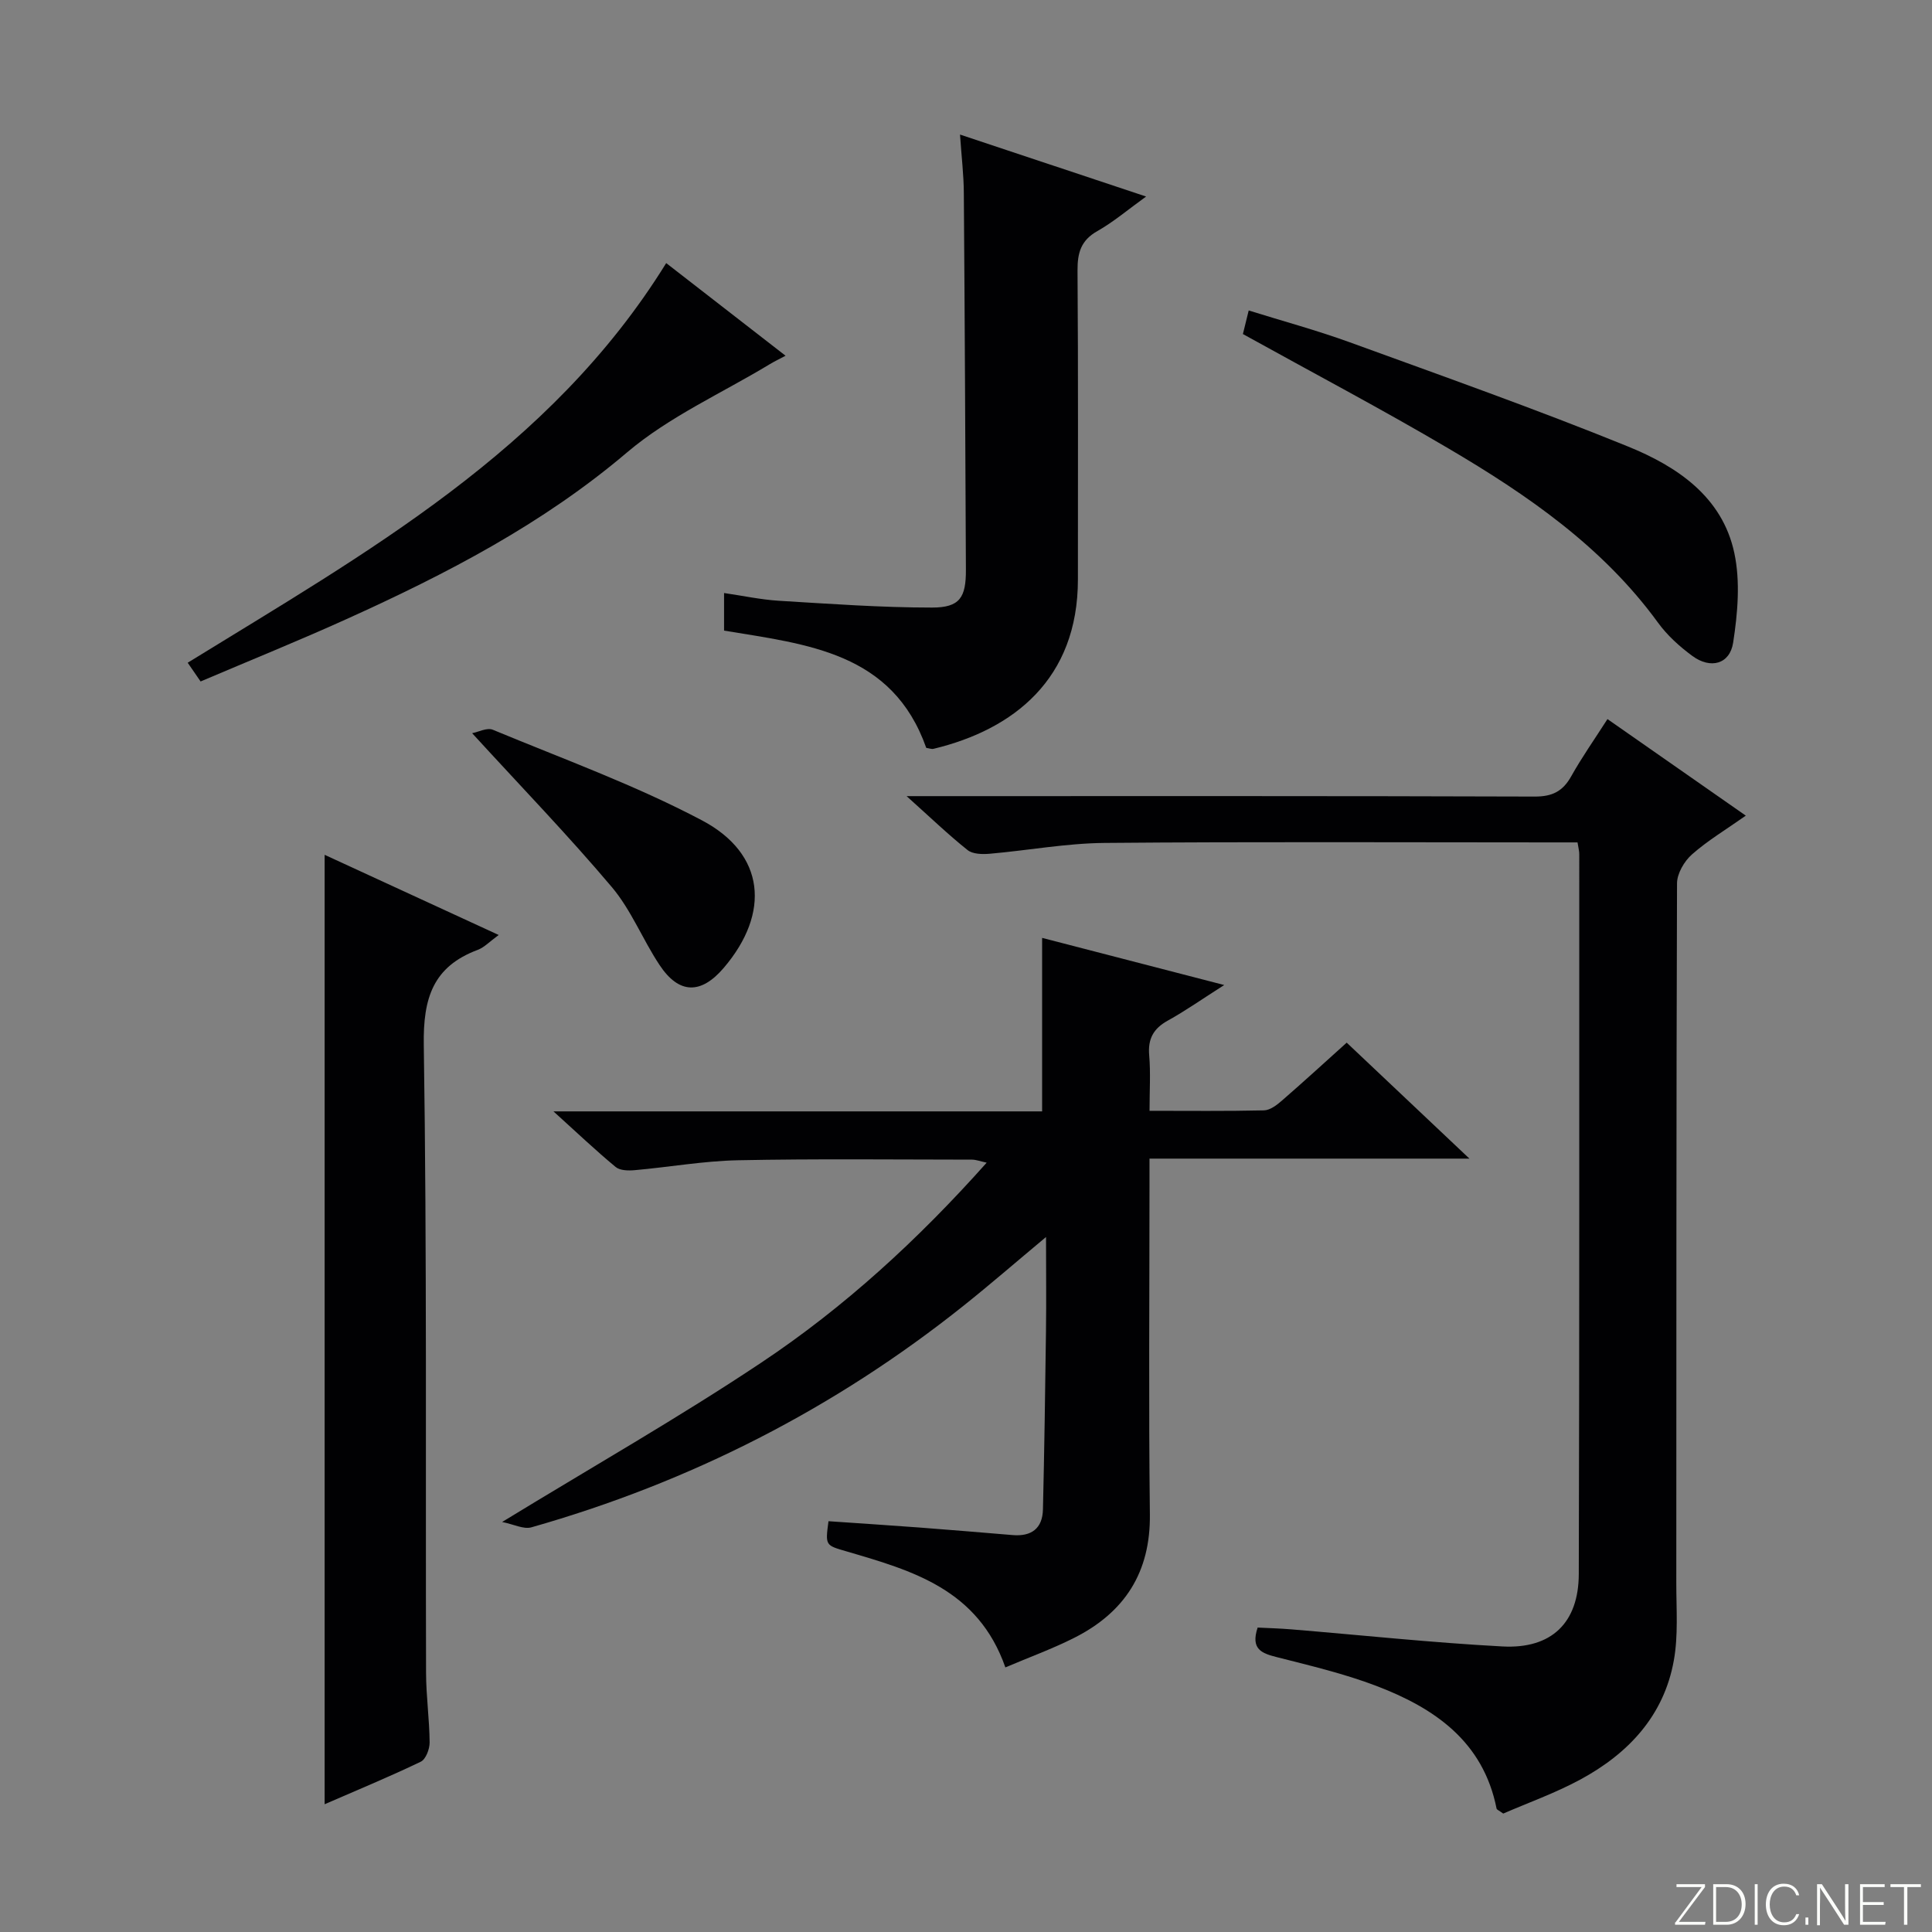 <svg enable-background="new 0 0 400 400" viewBox="0 0 400 400" xmlns="http://www.w3.org/2000/svg"><rect x="0" y="0" width="400" height="400" fill="#808080" stroke="none"/><g fill="#fbfcfa"><path d="m346.9 398 5.4-7.3h-5.2v-.6h5.9v.6l-5.4 7.2h5.5l-.1.6h-6.2v-.5z"/><path d="m354.7 390.1h2.8c2.3 0 3.9 1.6 3.9 4.1s-1.6 4.3-3.9 4.3h-2.8zm.6 7.8h2c2.2 0 3.3-1.6 3.3-3.6 0-1.8-1-3.6-3.3-3.6h-2z"/><path d="m363.9 390.1v8.4h-.6v-8.4z"/><path d="m372.5 396.3c-.4 1.3-1.4 2.3-3.2 2.3-2.4 0-3.7-1.9-3.7-4.3 0-2.3 1.2-4.3 3.7-4.3 1.8 0 2.9 1 3.2 2.4h-.6c-.4-1.1-1.1-1.8-2.5-1.8-2.1 0-3 1.9-3 3.7s.9 3.7 3 3.7c1.4 0 2.1-.7 2.5-1.7z"/><path d="m373.8 398.5v-1.5h.6v1.5z"/><path d="m376.2 398.5v-8.4h1c1.3 2 4.4 6.7 4.9 7.6-.1-1.2-.1-2.4-.1-3.8v-3.8h.7v8.4h-.9c-1.2-1.9-4.4-6.8-5-7.7.1 1.1 0 2.3 0 3.9v3.9h-.6z"/><path d="m390 394.4h-4.3v3.5h4.7l-.1.6h-5.2v-8.4h5.1v.6h-4.5v3.1h4.3v.7z"/><path d="m394.2 390.7h-2.8v-.6h6.3v.6h-2.8v7.8h-.7z"/></g><path d="m253.46 203.94c-4.7 2.99-8.08 5.38-11.69 7.37-2.98 1.65-4.14 3.79-3.84 7.2.31 3.61.07 7.26.07 11.47 8.14 0 15.92.09 23.69-.09 1.28-.03 2.69-1.12 3.75-2.05 4.39-3.81 8.68-7.74 13.38-11.97 8.27 7.81 16.41 15.5 25.41 24.01-22.63 0-44.03 0-66.24 0v5.64c0 22.67-.19 45.33.08 67.99.15 12.06-5.24 20.33-15.67 25.59-4.54 2.29-9.35 4.03-14.25 6.12-5.66-16.2-19.3-20.04-32.81-24-4.45-1.3-4.49-1.17-3.81-6.27 6.22.43 12.49.83 18.74 1.3 6.46.49 12.92 1.03 19.38 1.57 3.88.33 6.18-1.35 6.28-5.29.29-12.31.47-24.63.63-36.94.08-6.12.01-12.24.01-19.48-6.27 5.23-11.58 9.84-17.07 14.22-26.73 21.33-56.62 36.55-89.49 45.89-1.6.45-3.64-.63-6.05-1.11 18.73-11.45 36.61-21.62 53.68-33.01 17.21-11.47 32.44-25.45 46.64-41.38-1.35-.29-2.2-.63-3.05-.63-16.17-.01-32.33-.2-48.49.13-7.12.15-14.21 1.42-21.32 2.05-1.31.12-3.06.09-3.96-.66-4.16-3.45-8.09-7.18-12.87-11.51h101.17c0-12.11 0-23.8 0-35.92 11.83 3.07 24.05 6.23 37.7 9.76z" fill="#010103"/><path d="m326.61 174.41c-1.85 0-3.64 0-5.43 0-30.83 0-61.66-.16-92.49.11-7.93.07-15.85 1.55-23.78 2.24-1.52.13-3.52.09-4.58-.76-3.99-3.18-7.68-6.73-12.63-11.17h6.56c41.16 0 82.32-.05 123.49.09 3.65.01 5.81-1.09 7.55-4.19 2.18-3.9 4.77-7.58 7.51-11.85 9.45 6.6 18.67 13.03 28.64 19.99-4.04 2.85-7.86 5.13-11.15 8.03-1.59 1.4-3.08 3.95-3.09 5.98-.17 48.33-.12 96.65-.15 144.98 0 5.31.42 10.74-.51 15.91-2.05 11.46-9.42 19.29-19.35 24.66-5.21 2.82-10.87 4.83-15.97 7.05-.88-.64-1.33-.8-1.38-1.03-2.77-13.93-12.87-20.83-24.97-25.43-6.64-2.52-13.63-4.17-20.54-5.93-3.1-.79-5.45-1.62-3.96-6.12 2.14.11 4.55.17 6.95.37 14.58 1.2 29.13 2.76 43.73 3.54 10.19.55 15.79-4.92 15.81-15.02.14-49.66.09-99.32.1-148.98.01-.63-.17-1.27-.36-2.47z" fill="#010103"/><path d="m103.25 193.58c-1.92 1.4-2.99 2.57-4.32 3.07-9.29 3.47-11.34 10-11.19 19.68.66 43.32.35 86.66.47 129.99.01 4.81.7 9.62.74 14.43.01 1.37-.79 3.49-1.83 3.99-6.4 3.08-12.97 5.79-19.91 8.81 0-65.79 0-130.94 0-196.57 11.69 5.39 23.52 10.84 36.04 16.6z" fill="#010103"/><path d="m198.76 27.86c13.06 4.35 25.3 8.43 38.53 12.83-3.75 2.7-6.73 5.25-10.09 7.15-3.41 1.93-4.13 4.49-4.11 8.17.16 21.31.07 42.63.08 63.94.01 20.67-13.35 31.1-29.87 35.08-.44.11-.96-.11-1.53-.19-6.99-19.8-24.6-21.42-41.86-24.28 0-2.33 0-4.72 0-7.78 3.93.57 7.61 1.37 11.32 1.6 10.57.64 21.16 1.41 31.74 1.41 5.75 0 7.04-2.08 7.01-7.84-.12-25.97-.23-51.94-.43-77.91-.01-3.78-.48-7.57-.79-12.18z" fill="#010103"/><path d="m137.93 54.47c8.02 6.23 16.13 12.52 24.71 19.18-1.41.75-2.37 1.21-3.28 1.76-9.92 6-20.81 10.85-29.53 18.25-17.51 14.87-37.44 25.18-58.07 34.51-9.95 4.5-20.09 8.6-30.23 12.92-.96-1.39-1.7-2.47-2.67-3.88 36.94-22.77 75.11-43.99 99.07-82.74z" fill="#010103"/><path d="m257.33 69.16c.31-1.28.66-2.7 1.2-4.88 7.09 2.21 14.07 4.1 20.85 6.56 19.29 7.02 38.66 13.87 57.67 21.6 10.12 4.11 19.53 10.37 22.02 22.04 1.27 5.93.7 12.48-.24 18.57-.69 4.48-4.69 5.52-8.44 2.76-2.65-1.95-5.21-4.26-7.13-6.91-11.44-15.71-27.02-26.43-43.4-36.07-13.85-8.16-28.08-15.66-42.53-23.67z" fill="#010103"/><path d="m97.75 151.8c1.3-.25 3.1-1.21 4.29-.71 14.53 6.04 29.43 11.43 43.3 18.76 13.09 6.92 14.21 19.15 4.52 30.52-4.73 5.55-9.29 5.49-13.31-.58-3.49-5.25-5.86-11.37-9.88-16.13-8.99-10.65-18.7-20.69-28.92-31.86z" fill="#010103"/></svg>